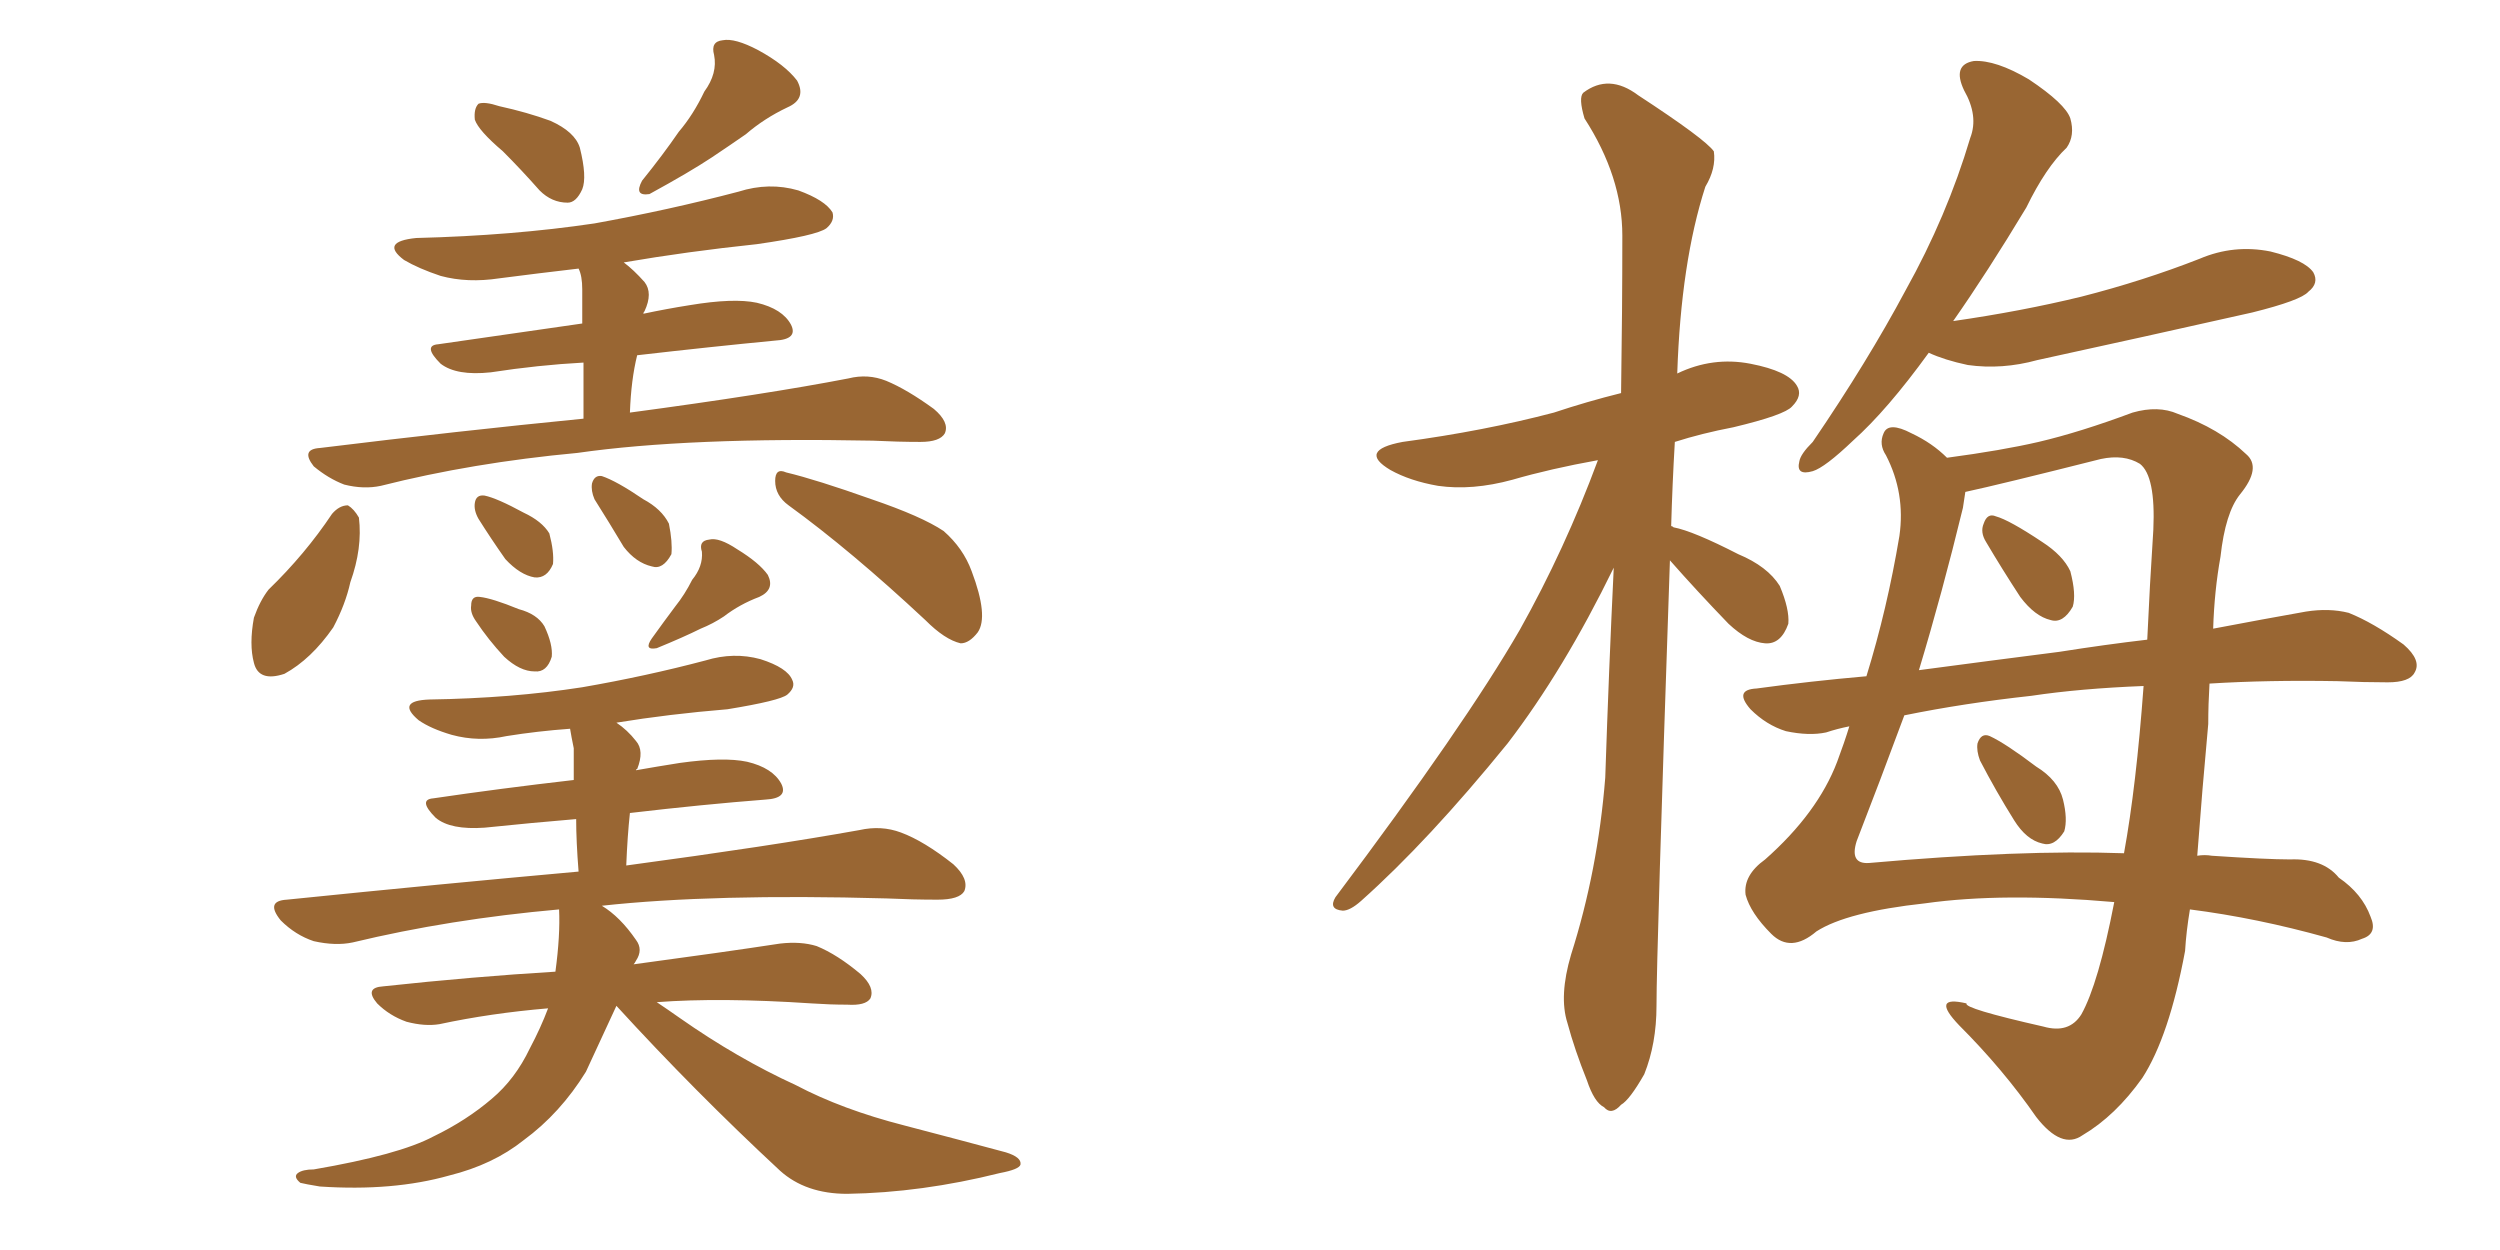 <svg xmlns="http://www.w3.org/2000/svg" xmlns:xlink="http://www.w3.org/1999/xlink" width="300" height="150"><path fill="#996633" padding="10" d="M60.35 18.16L60.35 18.16Q57.42 15.67 56.98 14.36L56.98 14.36Q56.84 13.04 57.42 12.45L57.42 12.45Q58.15 12.16 59.91 12.74L59.91 12.74Q63.28 13.48 66.06 14.50L66.06 14.50Q68.99 15.82 69.58 17.72L69.58 17.72Q70.46 21.24 69.87 22.71L69.87 22.71Q69.14 24.32 68.12 24.32L68.12 24.32Q66.21 24.32 64.75 22.85L64.75 22.85Q62.55 20.36 60.35 18.16ZM84.52 10.99L84.52 10.99Q86.13 8.79 85.69 6.59L85.69 6.59Q85.25 4.98 86.72 4.83L86.72 4.83Q88.18 4.54 90.97 6.01L90.97 6.01Q94.19 7.76 95.65 9.67L95.65 9.67Q96.83 11.87 94.48 12.89L94.48 12.89Q91.70 14.21 89.50 16.11L89.50 16.11Q87.60 17.43 85.40 18.90L85.40 18.90Q82.76 20.65 77.93 23.29L77.93 23.29Q76.03 23.58 77.05 21.68L77.05 21.68Q79.54 18.60 81.45 15.82L81.45 15.82Q83.20 13.77 84.52 10.99ZM70.02 50.24L70.02 50.24Q70.02 46.29 70.02 43.51L70.02 43.51Q64.60 43.80 58.89 44.68L58.89 44.68Q54.79 45.12 52.88 43.65L52.88 43.65Q50.68 41.46 52.59 41.31L52.59 41.31Q60.64 40.14 69.87 38.82L69.87 38.82Q69.87 35.30 69.87 34.72L69.87 34.72Q69.87 33.11 69.43 32.23L69.43 32.23Q64.45 32.81 59.91 33.40L59.91 33.40Q56.10 33.98 52.88 33.11L52.88 33.11Q50.24 32.23 48.49 31.20L48.49 31.20Q45.56 29.00 49.95 28.56L49.95 28.56Q61.52 28.27 71.34 26.81L71.34 26.81Q80.27 25.20 88.62 23.00L88.62 23.00Q92.29 21.83 95.80 22.85L95.80 22.85Q99.02 24.02 99.90 25.49L99.90 25.49Q100.20 26.51 99.17 27.39L99.17 27.39Q98.00 28.27 90.82 29.30L90.82 29.30Q82.47 30.18 74.85 31.49L74.85 31.49Q76.03 32.37 77.34 33.84L77.34 33.84Q78.37 35.16 77.34 37.35L77.34 37.35Q77.20 37.50 77.20 37.65L77.20 37.65Q79.98 37.06 82.76 36.62L82.76 36.62Q88.04 35.74 90.82 36.33L90.82 36.33Q93.90 37.06 94.92 38.96L94.92 38.96Q95.80 40.72 93.02 40.87L93.02 40.87Q85.40 41.60 76.46 42.63L76.46 42.63Q75.73 45.56 75.59 49.51L75.59 49.51Q91.99 47.31 101.81 45.41L101.81 45.41Q104.15 44.82 106.35 45.70L106.35 45.70Q108.84 46.73 112.06 49.07L112.06 49.07Q113.96 50.68 113.38 52.00L113.38 52.00Q112.79 53.03 110.45 53.03L110.45 53.03Q107.81 53.03 104.74 52.88L104.74 52.88Q82.62 52.44 69.29 54.35L69.29 54.35Q56.69 55.52 45.70 58.30L45.70 58.30Q43.65 58.74 41.31 58.15L41.31 58.15Q39.40 57.42 37.65 55.96L37.65 55.96Q36.04 53.91 38.38 53.76L38.38 53.76Q55.08 51.71 70.02 50.24ZM39.84 61.67L39.84 61.67Q40.72 60.64 41.75 60.64L41.75 60.64Q42.48 61.08 43.07 62.11L43.07 62.11Q43.51 65.77 42.04 69.87L42.04 69.87Q41.46 72.51 39.99 75.29L39.99 75.29Q37.35 79.10 34.13 80.86L34.13 80.86Q31.05 81.88 30.47 79.54L30.47 79.54Q29.88 77.34 30.47 74.12L30.47 74.12Q31.20 72.07 32.23 70.75L32.23 70.75Q36.62 66.50 39.84 61.67ZM57.42 62.26L57.42 62.26Q56.84 61.23 56.98 60.35L56.98 60.35Q57.13 59.33 58.15 59.47L58.15 59.47Q59.62 59.77 62.84 61.52L62.84 61.52Q65.04 62.55 65.92 64.01L65.92 64.01Q66.50 66.21 66.36 67.68L66.36 67.68Q65.63 69.43 64.16 69.29L64.16 69.29Q62.40 68.99 60.64 67.09L60.64 67.09Q58.89 64.60 57.42 62.26ZM71.34 59.91L71.34 59.91Q70.90 58.89 71.04 58.01L71.04 58.01Q71.34 56.98 72.22 57.13L72.22 57.13Q73.97 57.71 77.20 59.91L77.20 59.91Q79.39 61.08 80.27 62.84L80.27 62.84Q80.71 65.04 80.57 66.50L80.57 66.50Q79.54 68.41 78.22 67.97L78.22 67.97Q76.32 67.53 74.85 65.63L74.85 65.63Q73.10 62.70 71.34 59.91ZM94.63 60.64L94.63 60.64Q93.02 59.47 93.02 57.71L93.02 57.71Q93.02 56.10 94.34 56.69L94.34 56.69Q98.00 57.57 104.59 59.91L104.59 59.91Q110.60 61.96 113.23 63.72L113.23 63.72Q115.58 65.77 116.60 68.55L116.60 68.55Q118.65 73.97 117.33 75.88L117.33 75.88Q116.31 77.20 115.28 77.20L115.28 77.20Q113.38 76.76 111.04 74.41L111.04 74.41Q102.10 66.06 94.63 60.64ZM57.13 74.56L57.13 74.56Q56.40 73.54 56.54 72.66L56.54 72.66Q56.54 71.48 57.57 71.63L57.57 71.63Q59.03 71.78 62.26 73.10L62.26 73.10Q64.45 73.68 65.33 75.15L65.33 75.15Q66.36 77.34 66.21 78.81L66.21 78.81Q65.63 80.71 64.16 80.57L64.16 80.57Q62.40 80.57 60.50 78.81L60.50 78.81Q58.59 76.76 57.13 74.56ZM83.06 69.58L83.06 69.58Q84.38 67.97 84.23 66.21L84.23 66.21Q83.79 64.89 85.11 64.75L85.11 64.75Q86.28 64.45 88.48 65.92L88.48 65.92Q91.11 67.53 92.14 68.99L92.14 68.99Q93.02 70.75 91.11 71.63L91.11 71.63Q88.77 72.51 86.87 73.97L86.87 73.97Q85.55 74.85 84.08 75.44L84.08 75.44Q82.03 76.46 78.81 77.78L78.81 77.78Q77.20 78.08 78.22 76.61L78.22 76.61Q79.69 74.56 81.01 72.80L81.01 72.80Q82.18 71.34 83.06 69.58ZM76.32 92.43L76.32 92.43L76.32 92.43Q78.81 91.99 81.59 91.55L81.59 91.55Q86.87 90.82 89.65 91.41L89.65 91.41Q92.72 92.14 93.75 94.04L93.75 94.04Q94.63 95.80 91.85 95.95L91.85 95.95Q84.38 96.53 75.59 97.56L75.59 97.56Q75.29 100.34 75.15 103.86L75.15 103.86Q92.58 101.51 103.13 99.61L103.13 99.61Q105.76 99.02 108.11 99.90L108.11 99.90Q110.89 100.93 114.40 103.71L114.40 103.71Q116.31 105.47 115.72 106.93L115.72 106.93Q115.14 107.96 112.50 107.96L112.50 107.96Q109.57 107.96 106.35 107.81L106.35 107.81Q85.55 107.23 72.22 108.69L72.22 108.69Q74.41 110.01 76.32 112.79L76.32 112.79Q77.20 113.96 76.32 115.28L76.32 115.28Q76.17 115.58 76.03 115.72L76.03 115.72Q86.87 114.26 93.60 113.23L93.60 113.23Q96.09 112.94 98.00 113.53L98.00 113.53Q100.49 114.55 103.27 116.89L103.27 116.89Q105.03 118.51 104.44 119.82L104.44 119.82Q103.86 120.70 101.66 120.56L101.66 120.56Q99.61 120.56 97.41 120.41L97.41 120.41Q86.43 119.68 78.81 120.26L78.81 120.26Q80.13 121.14 81.59 122.17L81.59 122.17Q88.48 127.00 95.51 130.22L95.51 130.22Q101.07 133.15 108.54 135.06L108.54 135.06Q115.28 136.82 120.70 138.28L120.70 138.28Q122.61 138.87 122.46 139.75L122.46 139.75Q122.31 140.33 119.97 140.77L119.97 140.77Q110.60 143.12 101.66 143.26L101.66 143.26Q96.68 143.26 93.60 140.48L93.60 140.48Q83.35 130.96 73.97 120.70L73.97 120.70Q72.22 124.51 70.31 128.61L70.31 128.61Q67.24 133.59 62.84 136.82L62.84 136.82Q59.18 139.75 53.91 141.06L53.91 141.06Q47.17 142.97 38.38 142.38L38.38 142.38Q36.62 142.09 36.04 141.94L36.04 141.94Q35.16 141.21 35.74 140.77L35.74 140.77Q36.33 140.33 37.65 140.33L37.65 140.33Q47.90 138.57 52.00 136.38L52.00 136.38Q55.96 134.47 59.03 131.84L59.03 131.84Q61.82 129.49 63.57 125.83L63.57 125.83Q64.89 123.34 65.77 121.00L65.77 121.00Q58.89 121.58 52.73 122.90L52.73 122.90Q50.98 123.19 48.78 122.61L48.78 122.61Q46.73 121.88 45.26 120.41L45.26 120.41Q43.65 118.51 46.00 118.36L46.00 118.36Q56.84 117.19 66.65 116.60L66.65 116.60Q67.24 112.21 67.09 109.13L67.09 109.13Q53.91 110.30 42.33 113.09L42.33 113.09Q40.28 113.53 37.65 112.94L37.65 112.94Q35.45 112.21 33.69 110.45L33.69 110.45Q31.79 108.11 34.42 107.96L34.42 107.96Q53.17 106.05 69.43 104.59L69.43 104.59Q69.14 100.93 69.14 98.29L69.14 98.29Q63.87 98.73 58.15 99.32L58.15 99.32Q54.05 99.61 52.29 98.14L52.29 98.14Q50.10 95.95 52.00 95.80L52.00 95.80Q59.91 94.63 68.85 93.60L68.85 93.60Q68.85 90.38 68.85 89.79L68.85 89.79Q68.55 88.33 68.41 87.45L68.41 87.45Q64.45 87.74 60.79 88.33L60.79 88.33Q57.42 89.06 54.20 88.18L54.20 88.18Q51.71 87.45 50.24 86.43L50.24 86.43Q47.46 84.08 51.56 83.94L51.56 83.94Q61.38 83.79 69.87 82.47L69.87 82.47Q77.49 81.15 84.67 79.25L84.67 79.25Q88.04 78.22 91.26 79.10L91.26 79.10Q94.48 80.13 95.07 81.59L95.07 81.59Q95.51 82.47 94.48 83.35L94.48 83.35Q93.60 84.08 87.30 85.11L87.30 85.11Q80.27 85.69 73.97 86.72L73.97 86.72Q75.29 87.60 76.32 88.92L76.32 88.92Q77.34 90.09 76.46 92.29L76.46 92.29Q76.32 92.29 76.32 92.43ZM200.39 67.24L200.39 67.24Q198.78 114.40 198.78 120.70L198.78 120.70Q198.78 125.24 197.31 128.91L197.31 128.91Q195.56 131.98 194.53 132.57L194.53 132.57Q193.36 133.89 192.48 132.86L192.48 132.86Q191.31 132.28 190.43 129.64L190.43 129.64Q188.96 125.98 188.09 122.75L188.09 122.75Q187.06 119.53 188.53 114.55L188.53 114.55Q191.75 104.44 192.63 93.31L192.63 93.31Q193.07 80.13 193.65 68.12L193.65 68.12Q187.65 80.42 180.91 89.21L180.91 89.21Q171.39 100.93 163.33 108.11L163.33 108.11Q162.01 109.28 161.13 109.28L161.13 109.28Q159.38 109.13 160.25 107.67L160.25 107.67Q175.78 87.01 182.37 75.59L182.37 75.59Q187.79 65.92 191.75 55.22L191.75 55.22Q186.04 56.25 181.49 57.57L181.49 57.57Q176.66 58.89 172.56 58.30L172.56 58.30Q169.19 57.71 166.85 56.40L166.85 56.40Q162.89 54.05 168.31 53.03L168.31 53.03Q178.13 51.71 186.47 49.51L186.47 49.51Q190.43 48.19 194.53 47.17L194.53 47.17Q194.68 37.21 194.68 28.27L194.68 28.27Q194.68 21.24 190.14 14.21L190.14 14.21Q189.40 11.72 189.99 11.13L189.99 11.13Q193.07 8.79 196.58 11.43L196.58 11.43Q204.64 16.70 205.66 18.16L205.66 18.16Q205.96 20.21 204.64 22.41L204.64 22.41Q201.71 31.49 201.27 44.82L201.27 44.82Q205.52 42.77 210.06 43.65L210.06 43.65Q214.60 44.53 215.63 46.29L215.63 46.29Q216.36 47.46 215.04 48.78L215.04 48.78Q214.16 49.80 208.01 51.27L208.01 51.27Q204.20 52.00 200.98 53.03L200.98 53.03Q200.68 58.15 200.54 63.13L200.54 63.13Q200.68 63.13 200.83 63.28L200.83 63.28Q203.17 63.72 208.59 66.50L208.59 66.50Q212.11 67.97 213.57 70.31L213.57 70.31Q214.75 73.10 214.60 74.85L214.60 74.85Q213.72 77.34 211.82 77.20L211.82 77.20Q209.77 77.05 207.42 74.85L207.42 74.85Q203.61 70.90 200.39 67.24ZM231.45 42.33L231.45 42.33Q226.46 49.22 222.36 52.88L222.36 52.88Q218.99 56.10 217.53 56.54L217.53 56.54Q215.48 57.13 215.92 55.37L215.92 55.37Q216.06 54.49 217.53 53.03L217.53 53.03Q224.12 43.36 228.66 34.86L228.66 34.86Q233.64 25.93 236.43 16.55L236.43 16.55Q237.45 13.92 235.69 10.84L235.69 10.84Q234.23 7.76 236.87 7.32L236.87 7.32Q239.50 7.18 243.46 9.52L243.46 9.52Q247.85 12.45 248.44 14.21L248.44 14.21Q249.02 16.26 248.00 17.72L248.00 17.72Q245.51 20.07 243.16 24.90L243.16 24.90Q238.48 32.67 234.38 38.53L234.38 38.53Q242.58 37.35 249.76 35.60L249.76 35.60Q257.23 33.69 263.96 31.05L263.96 31.05Q268.07 29.30 272.46 30.18L272.46 30.18Q276.56 31.20 277.59 32.67L277.59 32.67Q278.32 33.98 277.00 35.01L277.00 35.01Q276.12 36.04 270.26 37.50L270.26 37.50Q257.23 40.43 244.48 43.21L244.48 43.21Q240.23 44.38 236.13 43.80L236.13 43.80Q233.35 43.21 231.45 42.33ZM265.14 82.03L265.14 82.03Q264.99 84.52 264.99 86.87L264.99 86.87Q264.26 94.78 263.67 102.69L263.67 102.69Q264.55 102.54 265.43 102.69L265.43 102.69Q272.02 103.13 274.80 103.13L274.80 103.13Q278.76 102.98 280.66 105.32L280.66 105.32Q283.45 107.23 284.47 110.01L284.47 110.01Q285.35 112.06 283.45 112.65L283.45 112.65Q281.54 113.53 279.20 112.50L279.20 112.50Q270.85 110.16 262.79 109.13L262.79 109.13Q262.35 111.77 262.21 114.11L262.21 114.11Q260.30 124.37 257.08 129.35L257.08 129.35Q253.86 133.89 249.90 136.23L249.90 136.23Q247.41 137.99 244.34 134.03L244.34 134.03Q240.38 128.32 235.11 123.05L235.11 123.05Q231.59 119.38 235.99 120.41L235.99 120.41Q235.55 121.00 245.21 123.19L245.21 123.19Q248.29 124.07 249.76 121.73L249.76 121.73Q251.81 118.07 253.71 108.25L253.71 108.25Q240.38 107.08 231.01 108.40L231.01 108.40Q221.63 109.42 217.97 111.77L217.97 111.77Q214.89 114.40 212.55 112.06L212.55 112.06Q210.06 109.57 209.47 107.37L209.47 107.37Q209.18 105.03 211.82 103.13L211.82 103.13Q218.12 97.56 220.46 91.41L220.46 91.41Q221.34 89.06 221.92 87.16L221.92 87.16Q220.46 87.45 219.14 87.89L219.14 87.89Q217.09 88.33 214.31 87.74L214.31 87.74Q211.96 87.01 210.06 85.11L210.06 85.11Q208.01 82.76 210.79 82.62L210.79 82.62Q217.24 81.74 223.97 81.15L223.97 81.15Q226.46 73.10 227.93 64.31L227.93 64.31Q228.66 59.18 226.32 54.64L226.32 54.64Q225.44 53.32 226.03 52.00L226.03 52.00Q226.61 50.54 229.39 52.00L229.39 52.00Q231.88 53.17 233.64 54.93L233.64 54.93Q240.23 54.05 244.63 53.03L244.63 53.03Q249.61 51.86 255.91 49.51L255.91 49.51Q258.98 48.63 261.33 49.66L261.33 49.66Q266.31 51.42 269.53 54.49L269.53 54.49Q271.44 56.10 268.80 59.33L268.80 59.33Q267.04 61.52 266.46 66.80L266.46 66.80Q265.72 70.90 265.58 75.44L265.58 75.44Q271.73 74.27 276.71 73.39L276.71 73.39Q279.49 72.95 281.84 73.54L281.84 73.54Q284.77 74.71 288.43 77.34L288.43 77.34Q290.63 79.25 289.75 80.71L289.75 80.71Q289.16 81.88 286.52 81.88L286.52 81.88Q283.74 81.88 280.52 81.74L280.52 81.74Q272.17 81.59 265.14 82.03ZM243.75 83.50L243.75 83.50Q235.69 84.38 228.52 85.84L228.52 85.84Q225.59 93.75 222.80 100.93L222.80 100.93Q221.92 103.71 224.27 103.56L224.27 103.56Q242.43 101.95 254.88 102.39L254.88 102.39Q256.35 94.34 257.23 82.32L257.23 82.32Q249.61 82.62 243.75 83.50ZM247.12 78.22L247.12 78.22Q252.69 77.34 257.67 76.76L257.67 76.76Q257.96 70.31 258.40 63.57L258.40 63.57Q258.69 57.13 256.79 55.66L256.79 55.66Q254.88 54.49 252.10 55.08L252.10 55.08Q239.94 58.15 235.84 59.03L235.84 59.03Q235.69 59.91 235.55 60.94L235.55 60.94Q233.06 71.19 230.27 80.42L230.27 80.42Q239.06 79.25 247.12 78.22ZM238.33 65.04L238.33 65.04Q237.60 63.87 238.04 62.84L238.04 62.84Q238.48 61.52 239.50 61.96L239.50 61.96Q241.11 62.40 245.07 65.04L245.07 65.04Q247.56 66.65 248.44 68.55L248.44 68.55Q249.17 71.34 248.73 72.80L248.73 72.80Q247.56 74.85 246.09 74.41L246.09 74.41Q244.19 73.97 242.43 71.63L242.43 71.63Q240.23 68.26 238.33 65.04ZM237.60 91.26L237.60 91.26L237.60 91.26Q237.16 90.09 237.30 89.21L237.30 89.21Q237.74 87.89 238.77 88.33L238.77 88.33Q240.67 89.21 244.34 91.99L244.34 91.99Q246.97 93.60 247.56 95.95L247.56 95.95Q248.14 98.29 247.71 99.76L247.71 99.76Q246.53 101.66 245.07 101.22L245.07 101.22Q243.16 100.78 241.70 98.44L241.70 98.44Q239.50 94.92 237.60 91.26Z"/></svg>